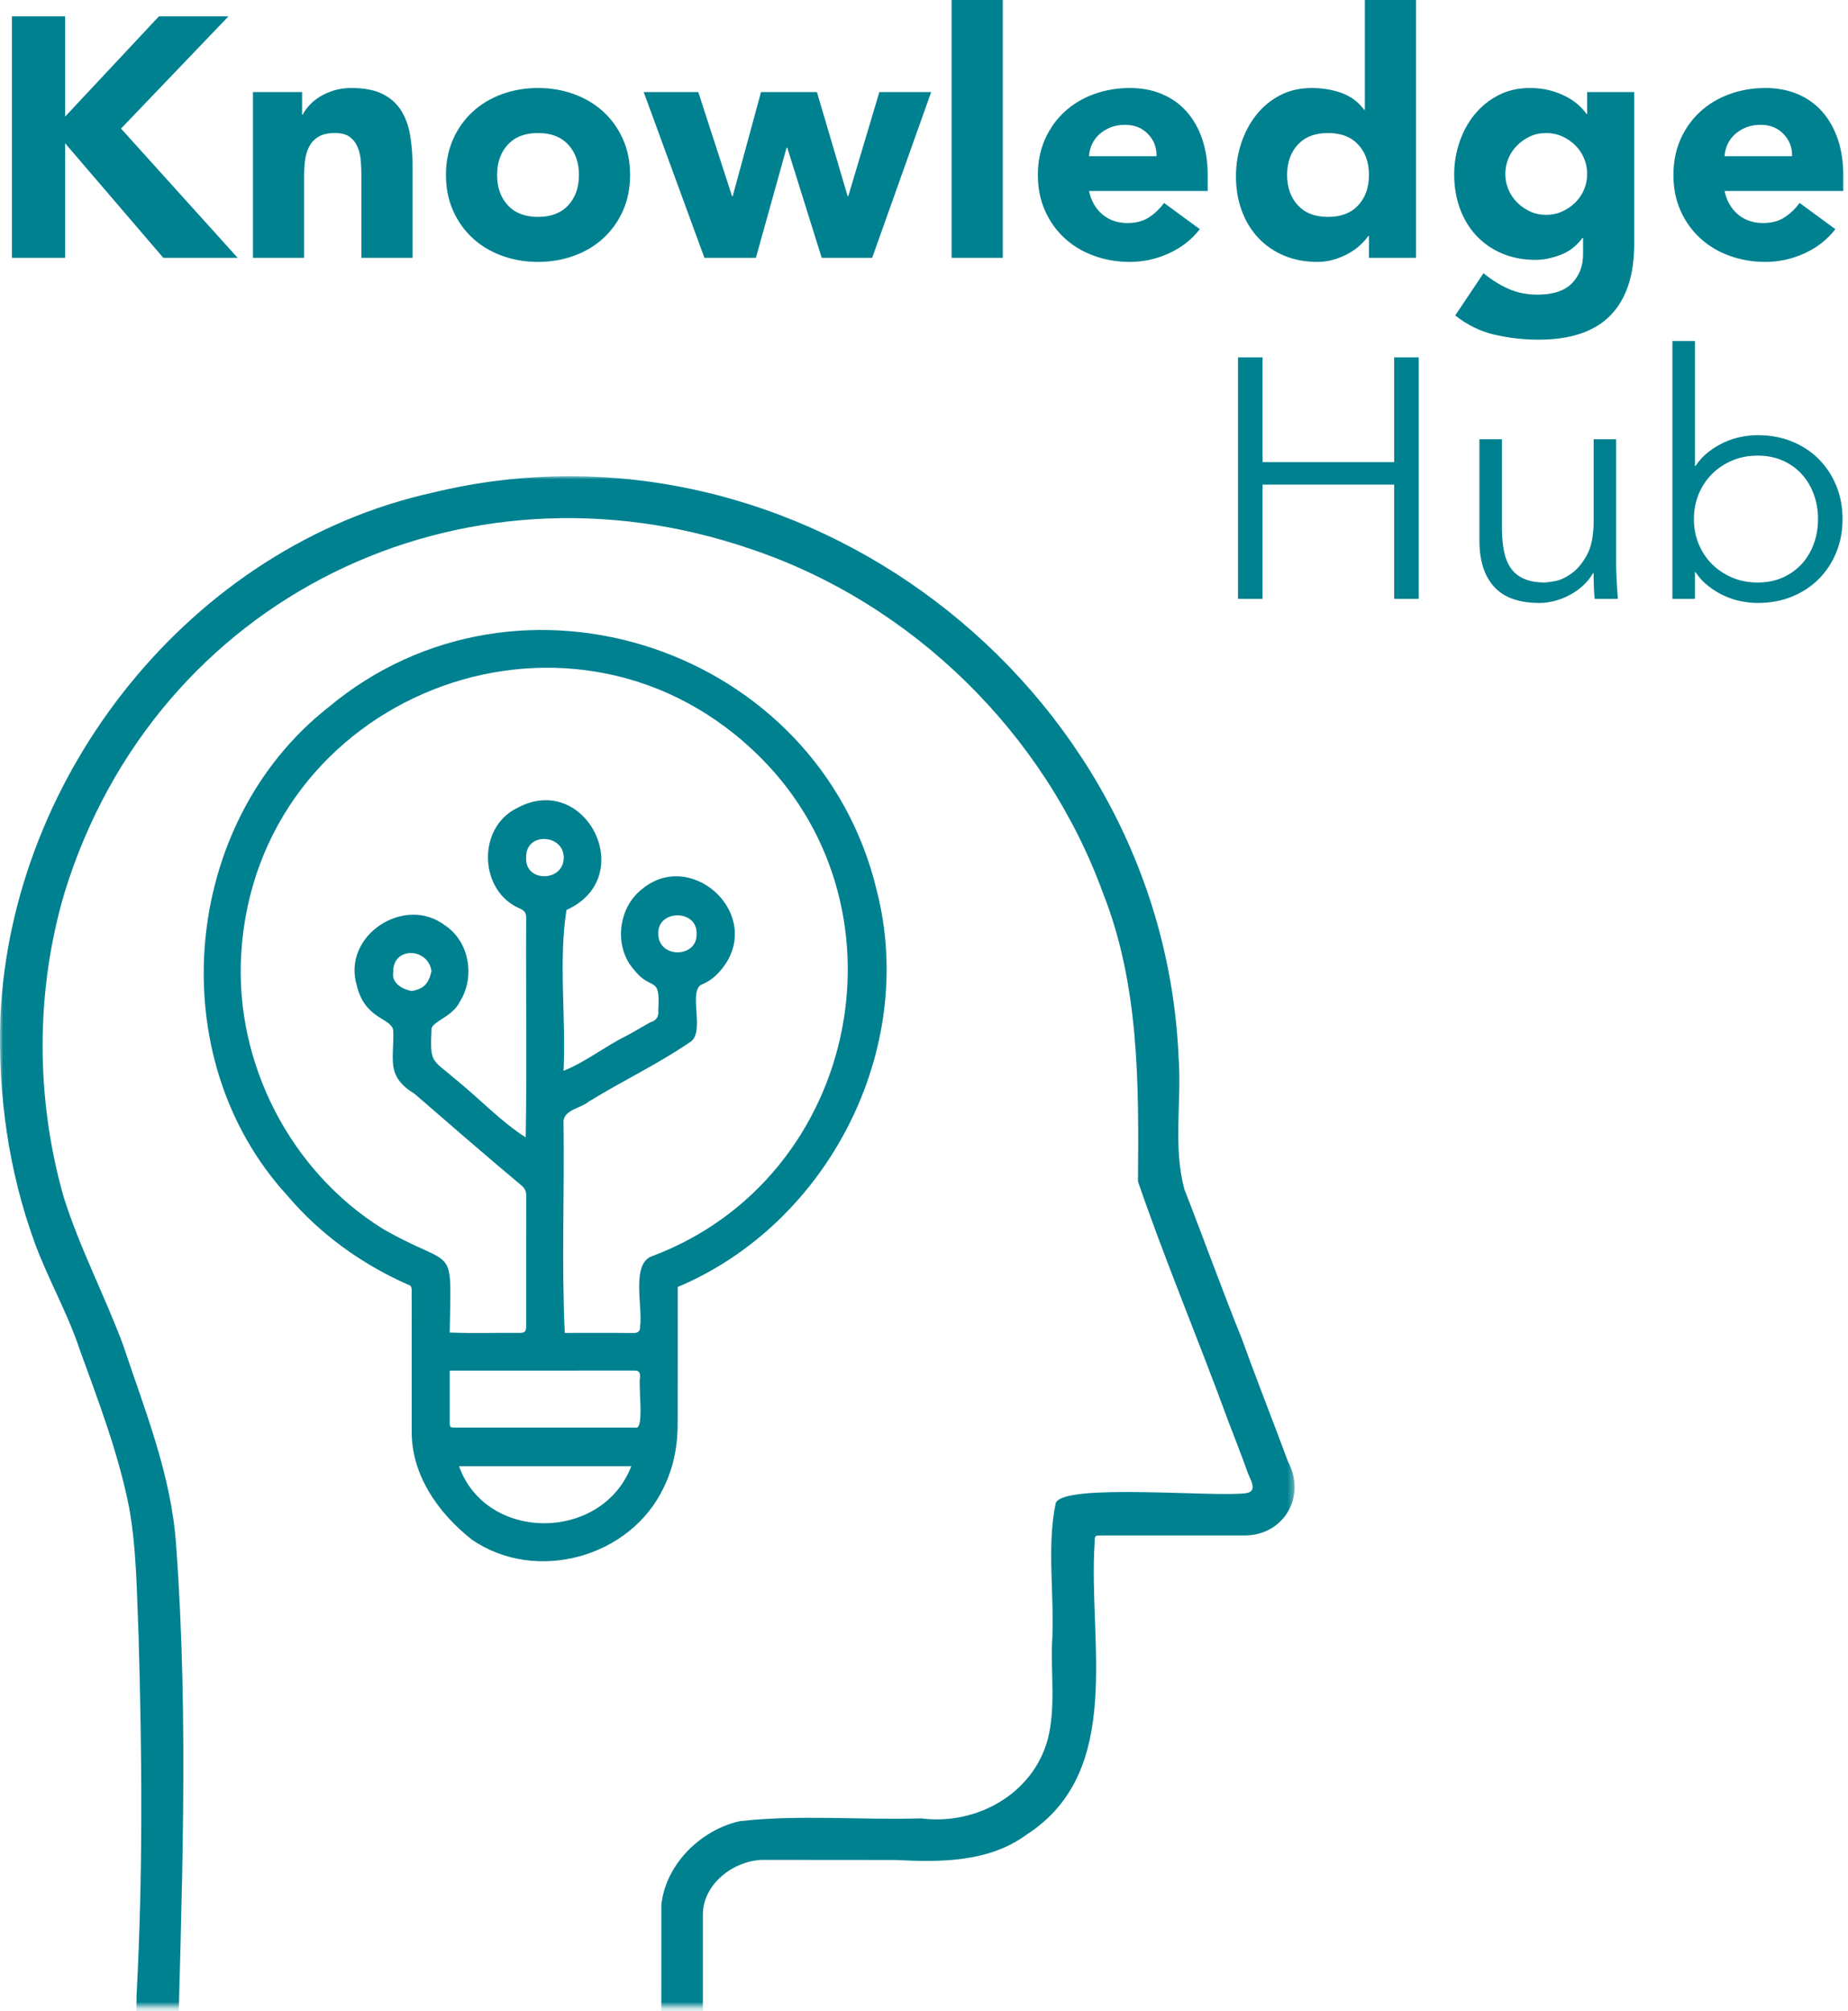 <?xml version="1.0" encoding="UTF-8"?>
<svg width="295px" height="321px" viewBox="0 0 295 321" version="1.1" xmlns="http://www.w3.org/2000/svg" xmlns:xlink="http://www.w3.org/1999/xlink">
    <title>Group 12</title>
    <defs>
        <polygon id="path-1" points="3.55271368e-15 0 206.66 0 206.66 244.226 3.55271368e-15 244.226"></polygon>
    </defs>
    <g id="Page-1" stroke="none" stroke-width="1" fill="none" fill-rule="evenodd">
        <g id="biopsafe_knowledge_hub_web_dummy" transform="translate(-274, -846)">
            <g id="Group-12" transform="translate(274, 846)">
                <g id="Group-5" transform="translate(1.903, 0)" fill="#008190">
                    <path d="M195.725,95.579 L199.645,95.579 L199.645,77.344 L220.652,77.344 L220.652,95.579 L224.572,95.579 L224.572,57.044 L220.652,57.044 L220.652,73.754 L199.645,73.754 L199.645,57.044 L195.725,57.044 L195.725,95.579 Z M256.357,95.579 C256.285,94.638 256.222,93.639 256.167,92.588 C256.115,91.534 256.088,90.662 256.088,89.972 L256.088,70.108 L252.495,70.108 L252.495,83.169 C252.495,85.493 252.13,87.308 251.405,88.612 C250.68,89.919 249.855,90.9 248.93,91.552 C248.005,92.204 247.123,92.605 246.29,92.749 C245.455,92.894 244.947,92.968 244.765,92.968 C243.422,92.968 242.307,92.778 241.417,92.394 C240.528,92.014 239.82,91.453 239.295,90.707 C238.767,89.965 238.398,89.046 238.18,87.96 C237.963,86.873 237.852,85.62 237.852,84.204 L237.852,70.108 L234.26,70.108 L234.26,86.272 C234.26,89.465 235.04,91.924 236.6,93.647 C238.16,95.373 240.575,96.233 243.84,96.233 C244.675,96.233 245.517,96.115 246.37,95.879 C247.223,95.641 248.03,95.317 248.792,94.9 C249.555,94.483 250.245,93.981 250.862,93.403 C251.477,92.823 251.985,92.188 252.385,91.498 L252.495,91.498 C252.495,92.188 252.502,92.868 252.523,93.54 C252.54,94.21 252.585,94.889 252.657,95.579 L256.357,95.579 Z M287.628,86.817 C287.175,88.049 286.53,89.123 285.695,90.028 C284.86,90.934 283.855,91.653 282.675,92.177 C281.495,92.704 280.163,92.968 278.675,92.968 C277.188,92.968 275.825,92.704 274.593,92.177 C273.357,91.653 272.288,90.934 271.38,90.028 C270.475,89.123 269.765,88.049 269.257,86.817 C268.75,85.582 268.497,84.257 268.497,82.843 C268.497,81.427 268.75,80.105 269.257,78.87 C269.765,77.638 270.475,76.564 271.38,75.659 C272.288,74.752 273.357,74.034 274.593,73.51 C275.825,72.983 277.188,72.719 278.675,72.719 C280.163,72.719 281.495,72.983 282.675,73.51 C283.855,74.034 284.86,74.752 285.695,75.659 C286.53,76.564 287.175,77.638 287.628,78.87 C288.082,80.105 288.31,81.427 288.31,82.843 C288.31,84.257 288.082,85.582 287.628,86.817 L287.628,86.817 Z M265.067,95.579 L268.66,95.579 L268.66,91.335 L268.767,91.335 C269.347,92.204 270.037,92.95 270.838,93.564 C271.635,94.183 272.47,94.692 273.34,95.09 C274.213,95.49 275.11,95.779 276.035,95.96 C276.96,96.142 277.84,96.233 278.675,96.233 C280.67,96.233 282.493,95.897 284.145,95.225 C285.795,94.555 287.22,93.62 288.417,92.422 C289.615,91.225 290.55,89.809 291.22,88.177 C291.892,86.544 292.227,84.767 292.227,82.843 C292.227,80.919 291.892,79.142 291.22,77.51 C290.55,75.877 289.615,74.463 288.417,73.264 C287.22,72.067 285.795,71.132 284.145,70.46 C282.493,69.79 280.67,69.454 278.675,69.454 C277.84,69.454 276.96,69.544 276.035,69.725 C275.11,69.907 274.213,70.197 273.34,70.597 C272.47,70.998 271.635,71.504 270.838,72.12 C270.037,72.737 269.347,73.481 268.767,74.353 L268.66,74.353 L268.66,54.429 L265.067,54.429 L265.067,95.579 Z" id="Fill-1"></path>
                    <path d="M-1.0658141e-14,41.15 L8.49,41.15 L8.49,22.863 L24.167,41.15 L36.033,41.15 L17.417,20.52 L34.562,2.615 L23.46,2.615 L8.49,18.615 L8.49,2.615 L-1.0658141e-14,2.615 L-1.0658141e-14,41.15 Z M38.48,41.15 L46.645,41.15 L46.645,27.978 C46.645,27.108 46.7,26.273 46.807,25.475 C46.917,24.678 47.143,23.96 47.49,23.325 C47.832,22.69 48.332,22.183 48.985,21.8 C49.64,21.42 50.49,21.23 51.545,21.23 C52.595,21.23 53.402,21.448 53.965,21.883 C54.527,22.318 54.945,22.88 55.217,23.57 C55.49,24.26 55.652,25.013 55.707,25.828 C55.762,26.645 55.79,27.435 55.79,28.195 L55.79,41.15 L63.955,41.15 L63.955,26.563 C63.955,24.785 63.827,23.135 63.572,21.61 C63.317,20.085 62.837,18.763 62.13,17.638 C61.422,16.513 60.435,15.633 59.165,14.998 C57.892,14.363 56.225,14.045 54.158,14.045 C53.177,14.045 52.27,14.173 51.435,14.425 C50.6,14.68 49.857,15.005 49.202,15.405 C48.55,15.805 47.987,16.258 47.515,16.765 C47.045,17.275 46.68,17.783 46.427,18.29 L46.317,18.29 L46.317,14.698 L38.48,14.698 L38.48,41.15 Z M70.43,33.638 C71.192,35.345 72.235,36.805 73.56,38.02 C74.885,39.238 76.445,40.17 78.24,40.823 C80.037,41.478 81.95,41.803 83.982,41.803 C86.015,41.803 87.93,41.478 89.725,40.823 C91.522,40.17 93.082,39.238 94.407,38.02 C95.73,36.805 96.775,35.345 97.537,33.638 C98.297,31.933 98.68,30.028 98.68,27.923 C98.68,25.82 98.297,23.915 97.537,22.208 C96.775,20.503 95.73,19.043 94.407,17.828 C93.082,16.613 91.522,15.678 89.725,15.025 C87.93,14.37 86.015,14.045 83.982,14.045 C81.95,14.045 80.037,14.37 78.24,15.025 C76.445,15.678 74.885,16.613 73.56,17.828 C72.235,19.043 71.192,20.503 70.43,22.208 C69.667,23.915 69.287,25.82 69.287,27.923 C69.287,30.028 69.667,31.933 70.43,33.638 L70.43,33.638 Z M79.167,23.08 C80.31,21.845 81.915,21.23 83.982,21.23 C86.052,21.23 87.657,21.845 88.8,23.08 C89.942,24.313 90.515,25.928 90.515,27.923 C90.515,29.92 89.942,31.535 88.8,32.768 C87.657,34.003 86.052,34.618 83.982,34.618 C81.915,34.618 80.31,34.003 79.167,32.768 C78.022,31.535 77.452,29.92 77.452,27.923 C77.452,25.928 78.022,24.313 79.167,23.08 L79.167,23.08 Z M110.545,41.15 L118.762,41.15 L123.662,23.57 L123.77,23.57 L129.267,41.15 L137.322,41.15 L146.74,14.698 L138.467,14.698 L133.512,31.298 L133.405,31.298 L128.505,14.698 L119.58,14.698 L115.062,31.298 L114.952,31.298 L109.565,14.698 L100.855,14.698 L110.545,41.15 Z M150.005,41.15 L158.17,41.15 L158.17,0 L150.005,0 L150.005,41.15 Z M183.915,32.388 C183.225,33.33 182.417,34.103 181.492,34.7 C180.567,35.3 179.432,35.598 178.09,35.598 C176.492,35.598 175.152,35.135 174.062,34.21 C172.975,33.285 172.267,32.043 171.94,30.483 L190.882,30.483 L190.882,27.923 C190.882,25.82 190.59,23.915 190.01,22.208 C189.43,20.503 188.605,19.043 187.535,17.828 C186.462,16.613 185.157,15.678 183.615,15.025 C182.072,14.37 180.357,14.045 178.472,14.045 C176.44,14.045 174.525,14.37 172.73,15.025 C170.932,15.678 169.372,16.613 168.047,17.828 C166.722,19.043 165.68,20.503 164.917,22.208 C164.157,23.915 163.775,25.82 163.775,27.923 C163.775,30.028 164.157,31.933 164.917,33.638 C165.68,35.345 166.722,36.805 168.047,38.02 C169.372,39.238 170.932,40.17 172.73,40.823 C174.525,41.478 176.44,41.803 178.472,41.803 C180.612,41.803 182.68,41.35 184.677,40.443 C186.672,39.535 188.322,38.248 189.63,36.578 L183.915,32.388 Z M171.94,24.93 C171.975,24.278 172.13,23.65 172.402,23.053 C172.675,22.453 173.055,21.928 173.545,21.473 C174.035,21.02 174.625,20.648 175.315,20.358 C176.002,20.068 176.802,19.923 177.71,19.923 C179.197,19.923 180.412,20.413 181.357,21.393 C182.3,22.373 182.752,23.553 182.717,24.93 L171.94,24.93 Z M224.137,0 L215.972,0 L215.972,17.528 L215.865,17.528 C214.92,16.258 213.715,15.36 212.245,14.833 C210.775,14.308 209.187,14.045 207.482,14.045 C205.595,14.045 203.907,14.435 202.42,15.215 C200.932,15.995 199.672,17.038 198.637,18.345 C197.602,19.65 196.805,21.148 196.242,22.835 C195.68,24.523 195.397,26.29 195.397,28.143 C195.397,30.138 195.707,31.97 196.325,33.638 C196.94,35.308 197.82,36.75 198.962,37.965 C200.107,39.183 201.475,40.125 203.072,40.795 C204.67,41.468 206.447,41.803 208.407,41.803 C209.315,41.803 210.195,41.675 211.047,41.423 C211.9,41.168 212.68,40.843 213.387,40.443 C214.095,40.043 214.712,39.6 215.237,39.11 C215.762,38.62 216.19,38.138 216.517,37.668 L216.625,37.668 L216.625,41.15 L224.137,41.15 L224.137,0 Z M214.912,32.768 C213.767,34.003 212.162,34.618 210.095,34.618 C208.025,34.618 206.42,34.003 205.277,32.768 C204.135,31.535 203.562,29.92 203.562,27.923 C203.562,25.928 204.135,24.313 205.277,23.08 C206.42,21.845 208.025,21.23 210.095,21.23 C212.162,21.23 213.767,21.845 214.912,23.08 C216.055,24.313 216.625,25.928 216.625,27.923 C216.625,29.92 216.055,31.535 214.912,32.768 L214.912,32.768 Z M258.972,14.698 L251.46,14.698 L251.46,18.18 L251.352,18.18 C251.025,17.71 250.59,17.228 250.045,16.738 C249.5,16.248 248.847,15.805 248.085,15.405 C247.325,15.005 246.462,14.68 245.5,14.425 C244.537,14.173 243.477,14.045 242.315,14.045 C240.43,14.045 238.742,14.435 237.255,15.215 C235.765,15.995 234.505,17.02 233.472,18.29 C232.437,19.56 231.637,21.03 231.077,22.698 C230.512,24.368 230.232,26.073 230.232,27.815 C230.232,29.81 230.54,31.643 231.157,33.313 C231.775,34.983 232.655,36.425 233.797,37.64 C234.94,38.855 236.31,39.798 237.907,40.47 C239.505,41.143 241.282,41.478 243.242,41.478 C244.475,41.478 245.79,41.213 247.187,40.688 C248.585,40.163 249.755,39.263 250.697,37.993 L250.807,37.993 L250.807,40.553 C250.807,42.438 250.217,43.99 249.037,45.205 C247.857,46.42 246.017,47.028 243.512,47.028 C241.845,47.028 240.31,46.72 238.915,46.103 C237.517,45.485 236.182,44.653 234.915,43.6 L230.395,50.348 C232.32,51.873 234.425,52.898 236.71,53.425 C238.995,53.95 241.317,54.213 243.677,54.213 C248.83,54.213 252.667,52.915 255.19,50.323 C257.71,47.728 258.972,43.925 258.972,38.918 L258.972,14.698 Z M238.887,25.285 C239.215,24.505 239.677,23.815 240.275,23.215 C240.875,22.618 241.562,22.135 242.342,21.773 C243.122,21.41 243.985,21.23 244.93,21.23 C245.835,21.23 246.687,21.41 247.487,21.773 C248.285,22.135 248.985,22.618 249.582,23.215 C250.182,23.815 250.645,24.505 250.97,25.285 C251.297,26.065 251.46,26.89 251.46,27.76 C251.46,28.63 251.297,29.458 250.97,30.238 C250.645,31.018 250.182,31.708 249.582,32.305 C248.985,32.905 248.285,33.385 247.487,33.748 C246.687,34.11 245.835,34.293 244.93,34.293 C243.985,34.293 243.122,34.11 242.342,33.748 C241.562,33.385 240.875,32.905 240.275,32.305 C239.677,31.708 239.215,31.018 238.887,30.238 C238.56,29.458 238.397,28.63 238.397,27.76 C238.397,26.89 238.56,26.065 238.887,25.285 L238.887,25.285 Z M285.37,32.388 C284.68,33.33 283.872,34.103 282.947,34.7 C282.022,35.3 280.888,35.598 279.545,35.598 C277.947,35.598 276.607,35.135 275.517,34.21 C274.43,33.285 273.722,32.043 273.395,30.483 L292.337,30.483 L292.337,27.923 C292.337,25.82 292.045,23.915 291.465,22.208 C290.885,20.503 290.06,19.043 288.99,17.828 C287.917,16.613 286.612,15.678 285.07,15.025 C283.527,14.37 281.812,14.045 279.927,14.045 C277.895,14.045 275.98,14.37 274.185,15.025 C272.387,15.678 270.827,16.613 269.503,17.828 C268.177,19.043 267.135,20.503 266.372,22.208 C265.612,23.915 265.23,25.82 265.23,27.923 C265.23,30.028 265.612,31.933 266.372,33.638 C267.135,35.345 268.177,36.805 269.503,38.02 C270.827,39.238 272.387,40.17 274.185,40.823 C275.98,41.478 277.895,41.803 279.927,41.803 C282.068,41.803 284.135,41.35 286.133,40.443 C288.128,39.535 289.777,38.248 291.085,36.578 L285.37,32.388 Z M273.395,24.93 C273.43,24.278 273.585,23.65 273.857,23.053 C274.13,22.453 274.51,21.928 275,21.473 C275.49,21.02 276.08,20.648 276.77,20.358 C277.457,20.068 278.258,19.923 279.165,19.923 C280.652,19.923 281.867,20.413 282.812,21.393 C283.755,22.373 284.207,23.553 284.172,24.93 L273.395,24.93 Z" id="Fill-3"></path>
                </g>
                <g id="Group-11" transform="translate(0, 76.004)">
                    <g id="Group-8">
                        <mask id="mask-2" fill="white">
                            <use xlink:href="#path-1"></use>
                        </mask>
                        <g id="Clip-7"></g>
                        <path d="M24.437,262.517 C22.889,262.522 20.979,260.662 21.109,259.15 C21.442,253.617 21.782,248.085 21.797,242.537 C22.822,223.38 22.677,204.16 22.119,184.972 C21.829,178.195 21.817,171.264 20.607,164.587 C18.904,155.93 15.707,147.627 12.707,139.34 C10.749,133.467 7.637,128.087 5.517,122.277 C1.332,110.792 -0.346,98.55 0.059,86.342 C1.809,47.392 30.657,11.109 69.082,2.617 C127.204,-11.463 185.544,33.082 188.142,92.737 C188.66,99.722 187.209,107.095 189.092,113.882 C192.194,121.8 195.05,129.805 198.247,137.682 C200.607,144.249 203.179,150.71 205.602,157.257 C208.642,162.965 204.794,169.249 198.367,169.057 C190.872,169.065 183.374,169.06 175.877,169.06 C174.742,169.06 174.742,169.062 174.742,170.219 C173.669,185.935 179.567,206.642 163.912,216.785 C157.822,221.27 150.087,221.222 142.852,220.852 C135.914,220.832 128.974,220.857 122.035,220.835 C117.319,220.787 112.282,224.542 112.197,229.457 C112.202,239.1 112.199,248.745 112.199,258.387 C112.432,260.605 110.735,262.54 108.632,262.517 C94.642,262.457 80.652,262.484 66.659,262.484 C52.587,262.484 38.512,262.462 24.437,262.517 L24.437,262.517 Z M104.414,255.797 C105.404,255.78 105.567,255.617 105.567,254.62 C105.569,245.757 105.564,236.895 105.574,228.032 C106.235,221.577 111.829,216.044 118.114,214.654 C127.684,213.582 137.417,214.505 147.047,214.215 C155.827,215.352 164.892,210.359 167.262,201.57 C168.507,196.662 167.784,191.487 167.929,186.475 C168.427,179.014 167.009,171.122 168.532,163.872 C169.839,160.667 193.859,162.987 198.877,162.315 C201.047,162.025 199.344,159.827 199.009,158.57 C198.079,155.969 197.059,153.41 196.074,150.822 C191.394,138.017 186.082,125.447 181.657,112.567 C181.797,97.015 181.882,81.197 176.059,66.497 C166.764,41.025 145.647,20.309 119.944,11.654 C73.647,-4.295 24.894,19.285 10.324,66.4 C5.654,82.155 5.659,99.187 10.152,115.002 C12.699,123.109 16.652,130.64 19.624,138.582 C23.114,149.077 27.367,159.442 28.112,170.602 C30.209,198.96 28.947,227.452 28.252,255.797 L104.414,255.797 Z" id="Fill-6" fill="#008190" mask="url(#mask-2)"></path>
                    </g>
                    <path d="M108.179,150.835 C108.219,154.49 107.594,158.055 105.966,161.37 C100.686,172.59 85.539,176.76 75.321,169.722 C69.924,165.472 65.576,159.302 65.721,152.187 C65.709,144.942 65.714,137.695 65.714,130.45 C65.689,129.965 65.854,129.225 65.241,129.073 C57.866,125.843 51.131,121.02 45.909,114.855 C25.602,92.755 28.884,55.38 52.424,36.88 C82.977,11.368 130.741,27.505 139.966,66.153 C146.456,91.48 132.214,119.278 108.186,129.403 C108.186,136.54 108.194,143.695 108.179,150.835 L108.179,150.835 Z M101.114,136.746 C101.889,136.755 102.194,136.457 102.181,135.675 C102.636,132.565 100.661,125.552 104.181,124.455 C137.396,111.897 146.149,67.923 120.169,43.705 C90.294,15.693 41.027,35.262 38.511,76.147 C37.419,93.552 46.279,110.88 61.099,120.118 C72.824,126.85 72.021,121.91 71.789,136.675 C75.496,136.82 79.174,136.69 82.881,136.73 C83.791,136.73 83.994,136.527 83.994,135.597 C83.996,128.657 83.989,121.717 84.006,114.777 C84.009,114.093 83.736,113.61 83.241,113.2 C77.504,108.393 71.851,103.493 66.199,98.588 C61.531,95.722 62.931,93.195 62.777,88.463 C62.531,86.45 58.244,86.737 56.962,81.293 C54.534,73.328 64.579,66.73 71.074,71.713 C74.964,74.323 75.864,79.98 73.401,83.872 C72.174,86.403 68.789,87.028 68.881,88.358 C68.634,93.89 68.954,92.978 72.936,96.433 C76.596,99.407 79.996,103.028 83.919,105.528 C84.134,93.862 83.924,82.172 83.999,70.498 C83.999,69.795 83.779,69.36 83.069,69.033 C76.486,66.325 76.084,56.242 82.421,53.025 C93.464,46.888 102.091,64 90.429,69.225 C89.131,77.363 90.379,86.455 89.959,94.9 C93.424,93.522 96.504,91.05 99.881,89.377 C101.229,88.69 102.509,87.868 103.829,87.147 C104.814,86.868 105.176,86.243 105.084,85.218 C105.426,79.445 104.016,82.37 101.164,78.725 C97.941,75.028 98.654,68.828 102.539,65.86 C110.156,59.597 121.161,69.255 115.964,77.61 C115.014,79.112 113.739,80.42 112.114,81.095 C109.756,81.927 112.541,88.435 110.346,90.187 C105.164,93.767 99.364,96.502 93.984,99.812 C92.749,100.86 90.164,101.082 89.949,102.895 C90.131,114.165 89.624,125.5 90.156,136.732 C93.826,136.735 97.449,136.707 101.114,136.746 L101.114,136.746 Z M71.789,150.877 C71.789,151.812 71.807,151.835 72.704,151.835 C82.281,151.838 91.859,151.84 101.436,151.835 C102.919,152.345 101.849,145.065 102.179,143.817 C102.201,142.93 101.919,142.702 101.134,142.743 C91.346,142.767 81.581,142.74 71.789,142.75 C71.786,145.493 71.786,148.145 71.789,150.877 L71.789,150.877 Z M73.276,158.013 C77.644,170.213 96.139,170.065 100.769,158.013 L73.276,158.013 Z M105.084,72.993 C105.044,77.038 111.406,76.938 111.196,72.985 C111.306,69.103 104.964,69.135 105.084,72.993 L105.084,72.993 Z M89.992,60.822 C89.932,57.078 83.839,56.75 83.996,60.883 C83.754,64.89 90.031,64.8 89.992,60.822 L89.992,60.822 Z M65.709,82.168 C67.716,81.808 68.419,80.955 68.884,78.995 C68.324,75.192 62.654,75.025 62.766,79.18 C62.486,80.912 64.254,81.897 65.709,82.168 L65.709,82.168 Z" id="Fill-9" fill="#008190"></path>
                </g>
            </g>
        </g>
    </g>
</svg>